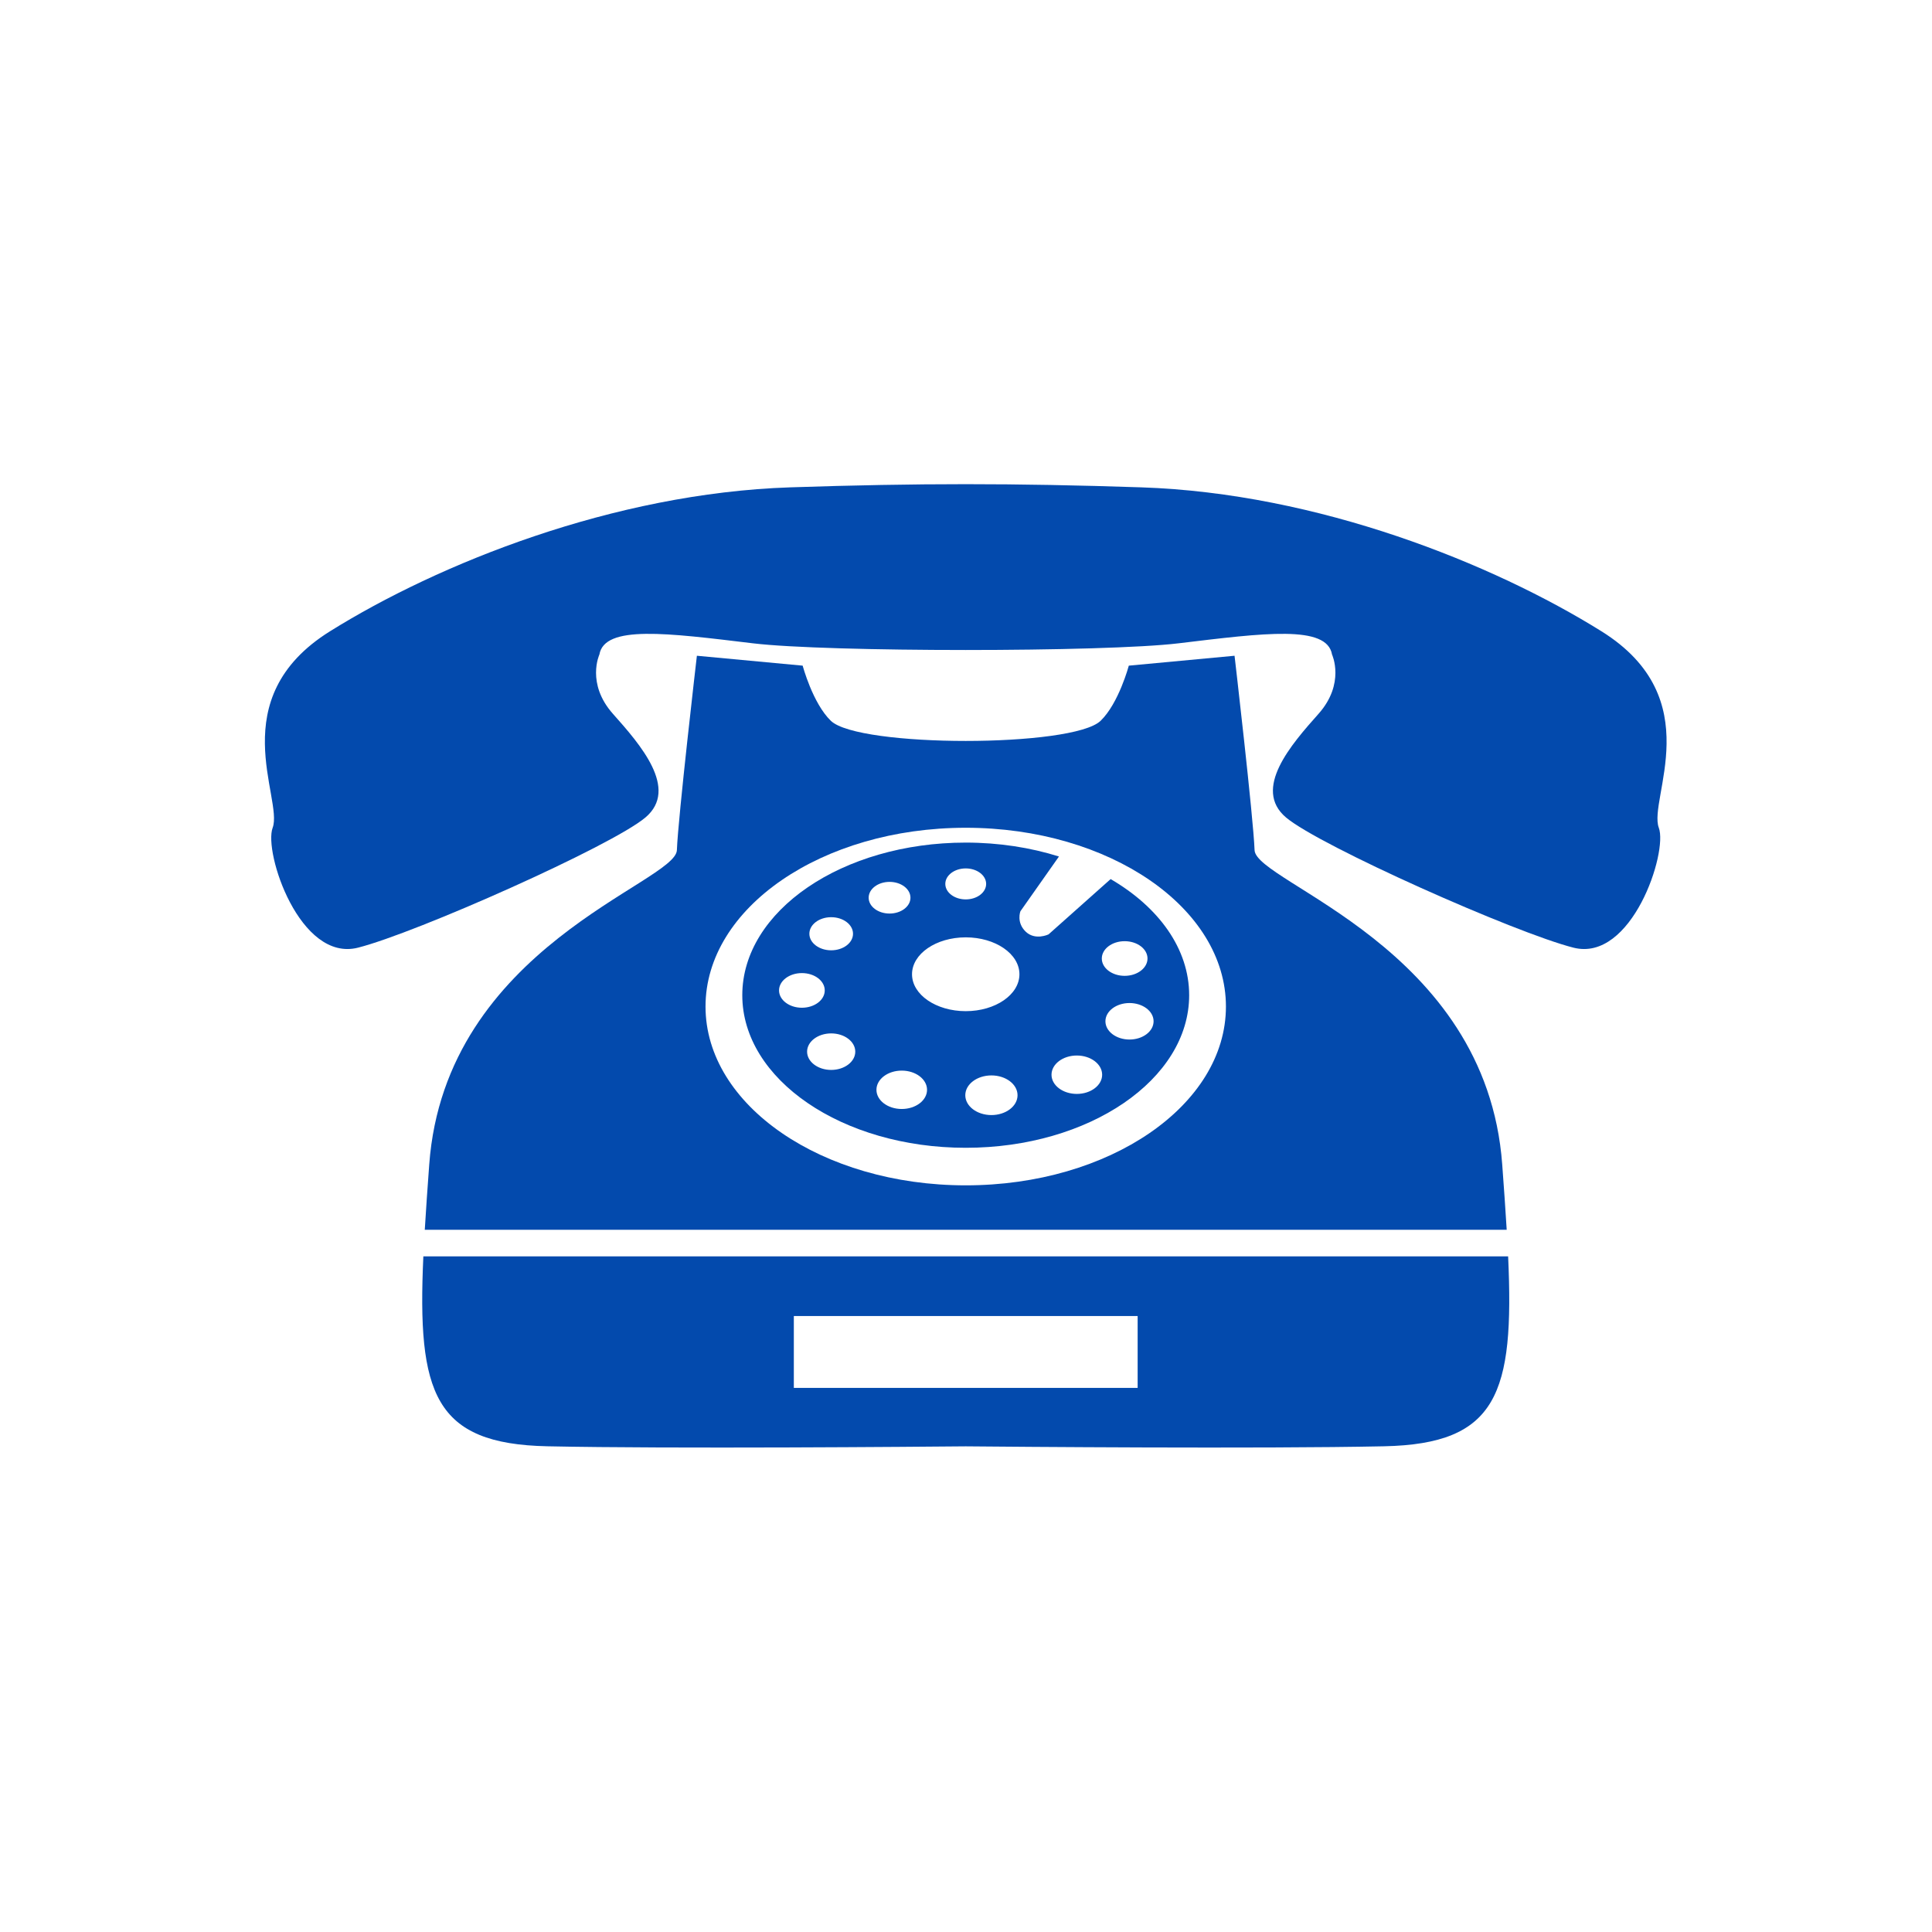 <svg xmlns="http://www.w3.org/2000/svg" xmlns:xlink="http://www.w3.org/1999/xlink" width="500" zoomAndPan="magnify" viewBox="0 0 375 375" height="500" preserveAspectRatio="xMidYMid meet" version="1.0"><defs><clipPath id="25f446f20b"><path d="M 51 93.75 L 324 93.75 L 324 185 L 51 185 Z M 51 93.75 " clip-rule="nonzero"/></clipPath></defs><g clip-path="url(#25f446f20b)"><path fill="#034aad" d="M 310.824 122.52 C 289.832 109.434 255.848 95.734 221.52 94.594 C 196.746 93.773 178.148 93.773 153.379 94.594 C 119.047 95.734 85.062 109.434 64.07 122.52 C 43.078 135.598 55.035 155.051 52.922 160.668 C 51.133 165.418 58.188 186.816 69.492 183.941 C 80.797 181.07 118.703 164.215 125.273 158.676 C 131.844 153.129 124.242 144.477 118.984 138.57 C 113.727 132.668 116.34 127.051 116.34 127.051 C 117.336 121.254 129.461 122.859 146.148 124.867 C 160.574 126.598 214.316 126.598 228.75 124.867 C 245.434 122.859 257.559 121.254 258.551 127.051 C 258.551 127.051 261.168 132.668 255.91 138.57 C 250.652 144.477 243.051 153.129 249.621 158.676 C 256.195 164.215 294.102 181.07 305.402 183.941 C 316.711 186.816 323.762 165.418 321.973 160.668 C 319.863 155.051 331.82 135.598 310.824 122.52 " fill-opacity="1" fill-rule="nonzero"/></g><path fill="#034aad" d="M 219.234 201.773 C 216.656 201.773 214.562 200.188 214.562 198.23 C 214.562 196.273 216.656 194.688 219.234 194.688 C 221.816 194.688 223.91 196.273 223.91 198.23 C 223.91 200.188 221.816 201.773 219.234 201.773 Z M 209.012 212.328 C 206.297 212.328 204.098 210.66 204.098 208.605 C 204.098 206.547 206.297 204.875 209.012 204.875 C 211.723 204.875 213.926 206.547 213.926 208.605 C 213.926 210.66 211.723 212.328 209.012 212.328 Z M 218.293 182.684 C 220.742 182.684 222.73 184.188 222.73 186.047 C 222.73 187.902 220.742 189.41 218.293 189.41 C 215.844 189.41 213.859 187.902 213.859 186.047 C 213.859 184.188 215.844 182.684 218.293 182.684 Z M 187.449 196.266 C 181.688 196.266 177.023 193.059 177.023 189.102 C 177.023 185.145 181.688 181.938 187.449 181.938 C 193.207 181.938 197.871 185.145 197.871 189.102 C 197.871 193.059 193.207 196.266 187.449 196.266 Z M 192.434 216.434 C 189.633 216.434 187.363 214.707 187.363 212.586 C 187.363 210.461 189.633 208.738 192.434 208.738 C 195.234 208.738 197.504 210.461 197.504 212.586 C 197.504 214.707 195.234 216.434 192.434 216.434 Z M 175.027 215.254 C 172.312 215.254 170.117 213.586 170.117 211.531 C 170.117 209.473 172.312 207.805 175.027 207.805 C 177.738 207.805 179.938 209.473 179.938 211.531 C 179.938 213.586 177.738 215.254 175.027 215.254 Z M 168.605 174.246 C 168.605 172.547 170.422 171.172 172.66 171.172 C 174.902 171.172 176.719 172.547 176.719 174.246 C 176.719 175.945 174.902 177.32 172.66 177.32 C 170.422 177.32 168.605 175.945 168.605 174.246 Z M 161.332 207.672 C 158.75 207.672 156.656 206.082 156.656 204.129 C 156.656 202.168 158.75 200.582 161.332 200.582 C 163.914 200.582 166.008 202.168 166.008 204.129 C 166.008 206.082 163.914 207.672 161.332 207.672 Z M 151.211 192.238 C 151.211 190.379 153.199 188.875 155.645 188.875 C 158.098 188.875 160.082 190.379 160.082 192.238 C 160.082 194.098 158.098 195.602 155.645 195.602 C 153.199 195.602 151.211 194.098 151.211 192.238 Z M 161.332 178.027 C 163.672 178.027 165.57 179.465 165.57 181.242 C 165.57 183.016 163.672 184.453 161.332 184.453 C 158.992 184.453 157.098 183.016 157.098 181.242 C 157.098 179.465 158.992 178.027 161.332 178.027 Z M 187.449 168.559 C 189.637 168.559 191.41 169.906 191.41 171.566 C 191.41 173.23 189.637 174.574 187.449 174.574 C 185.258 174.574 183.484 173.23 183.484 171.566 C 183.484 169.906 185.258 168.559 187.449 168.559 Z M 215.574 170.629 L 203.523 181.363 C 203.523 181.363 200.93 182.613 199.078 180.824 C 197.227 179.031 198.059 176.879 198.059 176.879 L 205.543 166.246 C 200.035 164.516 193.906 163.547 187.449 163.547 C 163.496 163.547 144.078 176.809 144.078 193.168 C 144.078 209.523 163.496 222.785 187.449 222.785 C 211.398 222.785 230.816 209.523 230.816 193.168 C 230.816 184.141 224.898 176.062 215.574 170.629 " fill-opacity="1" fill-rule="nonzero"/><path fill="#034aad" d="M 220.816 269.391 L 154.082 269.391 L 154.082 255.445 L 220.816 255.445 Z M 292.727 243.863 L 82.172 243.863 C 80.953 270.469 84.262 280.266 106.258 280.723 C 130.234 281.23 178.891 280.812 187.449 280.734 C 196.004 280.812 244.66 281.23 268.641 280.723 C 290.637 280.266 293.941 270.469 292.727 243.863 " fill-opacity="1" fill-rule="nonzero"/><path fill="#034aad" d="M 187.449 230.074 C 159.555 230.074 136.941 214.535 136.941 195.371 C 136.941 176.207 159.555 160.668 187.449 160.668 C 215.34 160.668 237.953 176.207 237.953 195.371 C 237.953 214.535 215.34 230.074 187.449 230.074 Z M 291.582 226.051 C 288.484 183.711 243.746 171.402 243.512 165.016 C 243.277 158.629 239.625 127.281 239.625 127.281 L 219.102 129.203 C 219.102 129.203 217.16 136.488 213.633 139.902 C 208.238 145.121 166.656 145.121 161.262 139.902 C 157.734 136.488 155.797 129.203 155.797 129.203 L 135.266 127.281 C 135.266 127.281 131.617 158.629 131.383 165.016 C 131.148 171.402 86.41 183.711 83.312 226.051 C 82.98 230.602 82.68 234.805 82.449 238.703 L 292.449 238.703 C 292.215 234.805 291.918 230.602 291.582 226.051 " fill-opacity="1" fill-rule="nonzero"/></svg>